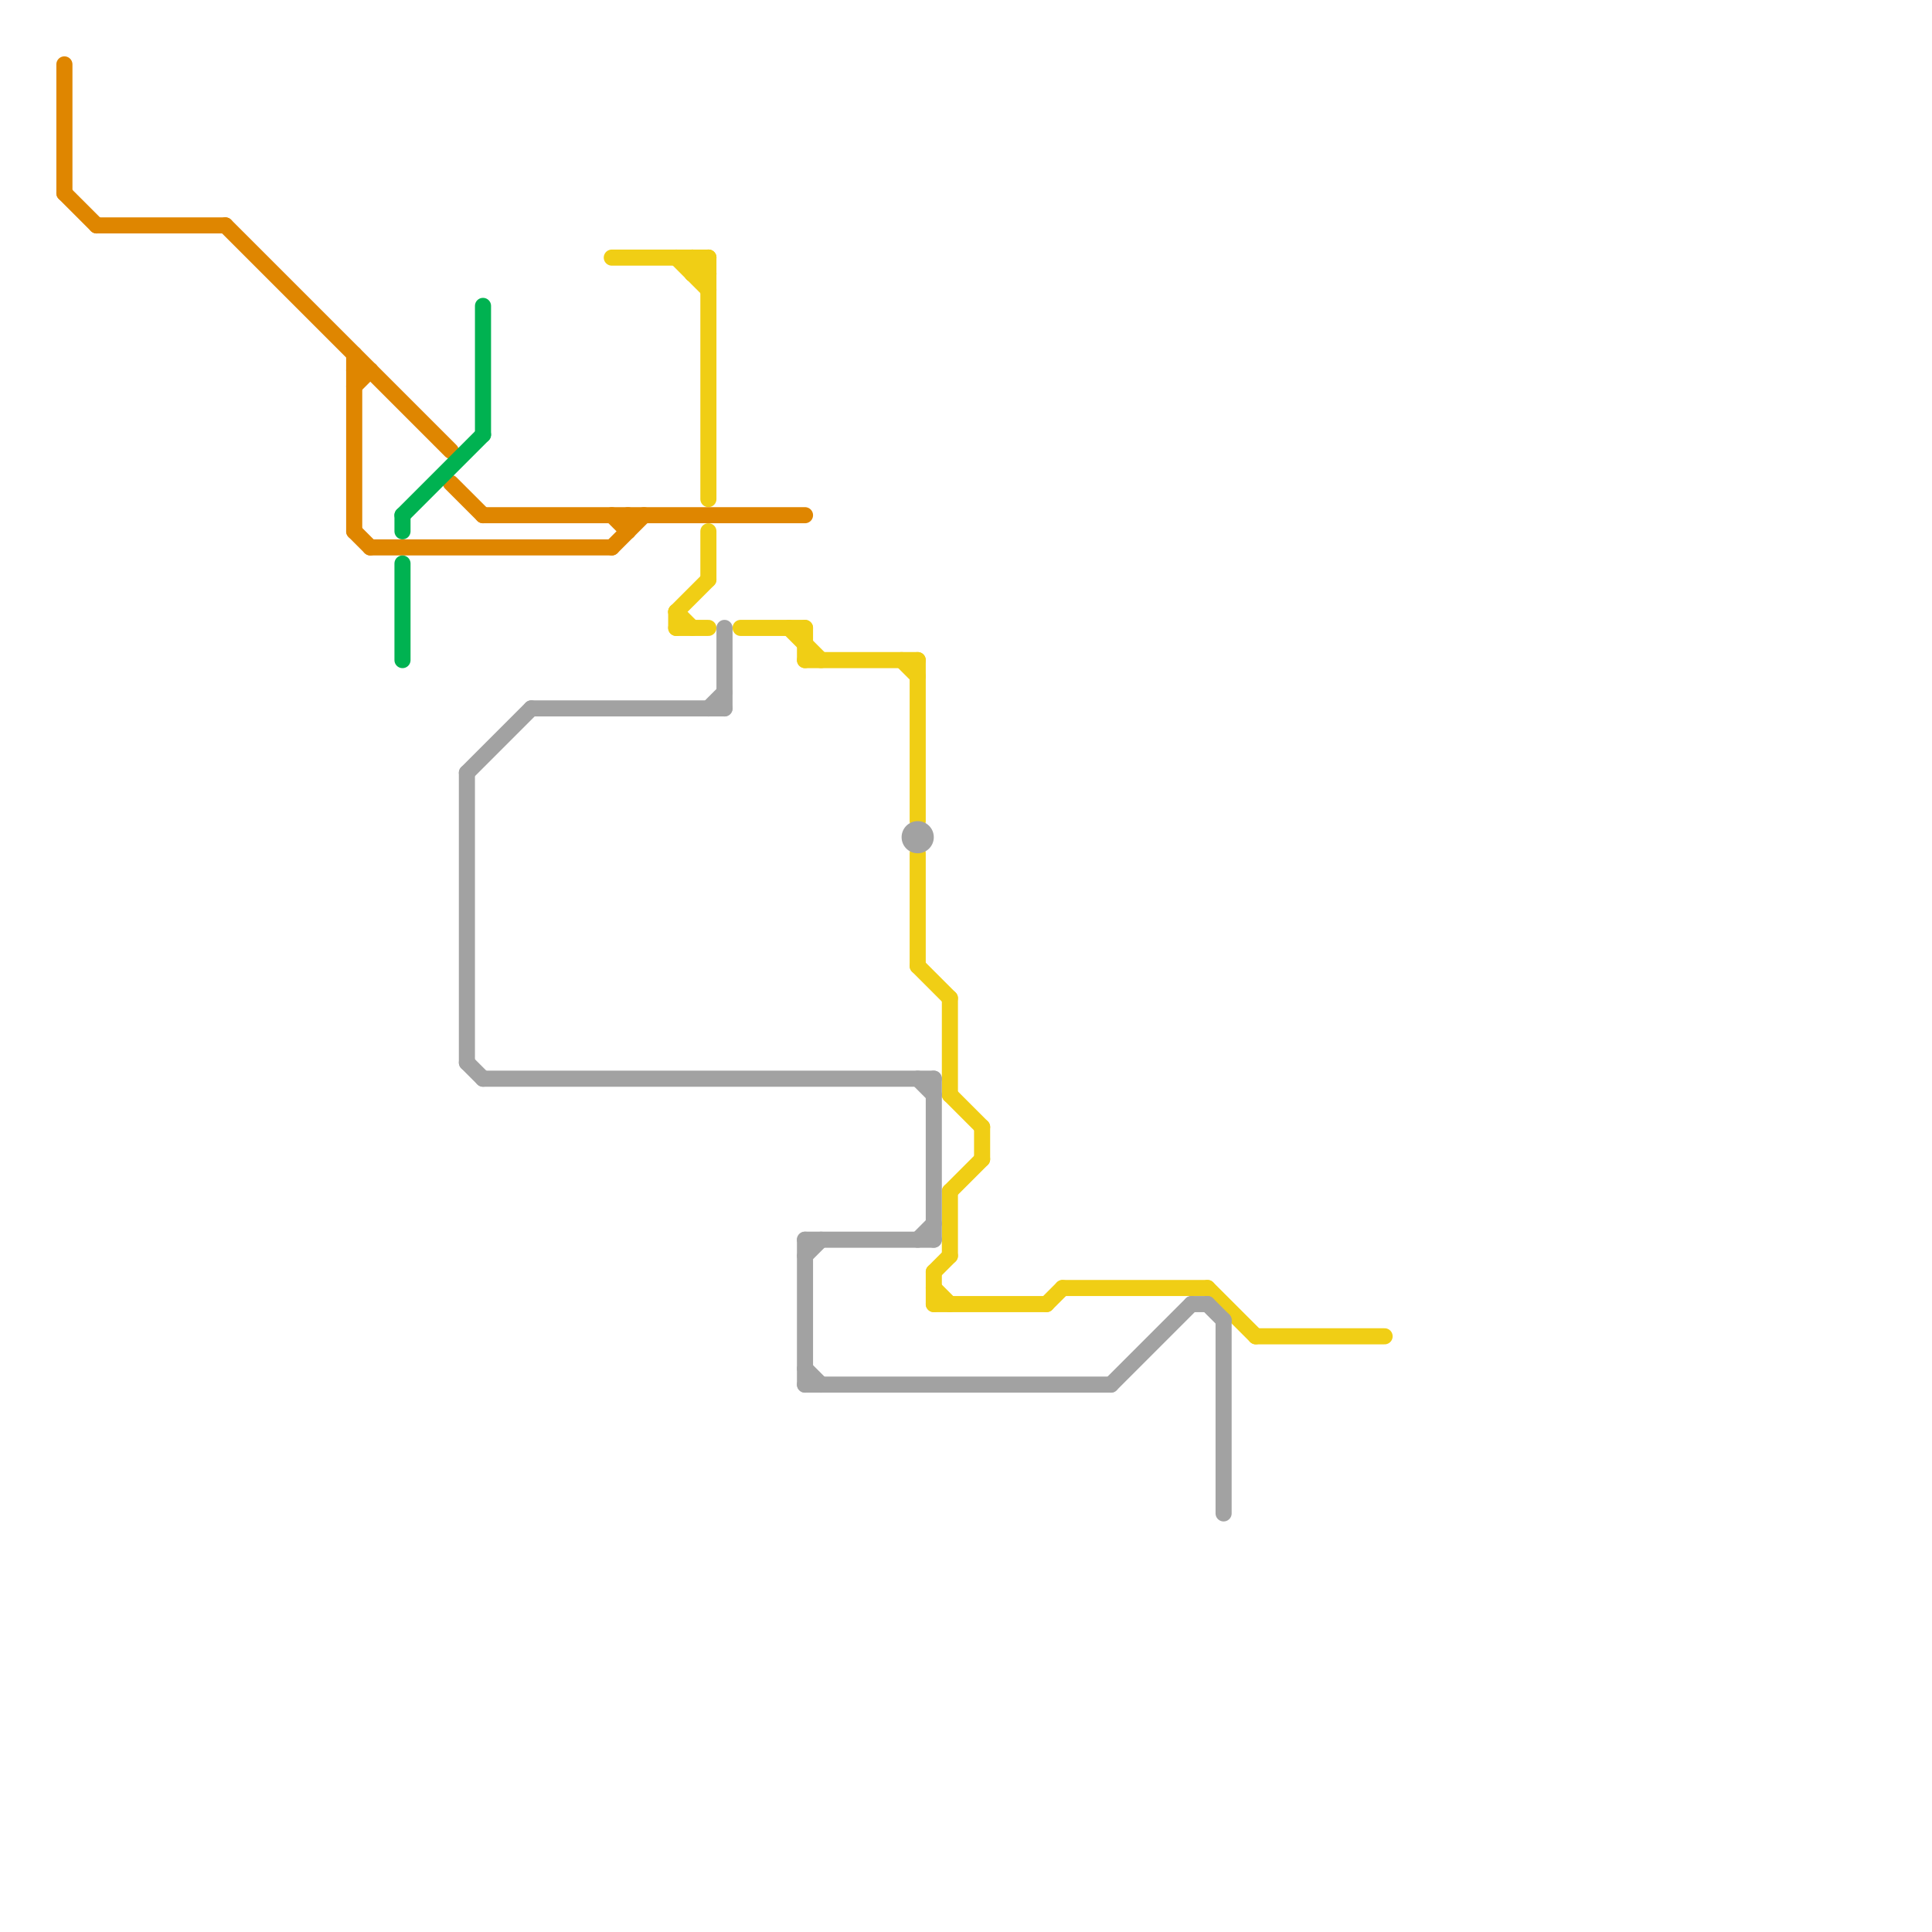 
<svg version="1.1" xmlns="http://www.w3.org/2000/svg" viewBox="0 0 120 120">
<style>text { font: 1px Helvetica; font-weight: 600; white-space: pre; dominant-baseline: central; } line { stroke-width: 1; fill: none; stroke-linecap: round; stroke-linejoin: round; } .c0 { stroke: #f0ce15 } .c1 { stroke: #df8600 } .c2 { stroke: #00b251 } .c3 { stroke: #a2a2a2 } .w1 { stroke-width: 1; }</style><defs><g id="wm-xf"><circle r="1.2" fill="#000"/><circle r="0.9" fill="#fff"/><circle r="0.6" fill="#000"/><circle r="0.3" fill="#fff"/></g><g id="wm"><circle r="0.6" fill="#000"/><circle r="0.3" fill="#fff"/></g><g id="ct-xf"><circle r="0.5" fill="#fff" stroke="#000" stroke-width="0.2"/></g><g id="ct"><circle r="0.5" fill="#fff" stroke="#000" stroke-width="0.1"/></g></defs><line class="c0 " x1="43" y1="17" x2="44" y2="17"/><line class="c0 " x1="58" y1="80" x2="59" y2="81"/><line class="c0 " x1="58" y1="81" x2="65" y2="81"/><line class="c0 " x1="61" y1="70" x2="61" y2="72"/><line class="c0 " x1="75" y1="80" x2="78" y2="83"/><line class="c0 " x1="57" y1="41" x2="57" y2="51"/><line class="c0 " x1="49" y1="39" x2="51" y2="41"/><line class="c0 " x1="56" y1="41" x2="57" y2="42"/><line class="c0 " x1="42" y1="38" x2="43" y2="39"/><line class="c0 " x1="43" y1="17" x2="44" y2="16"/><line class="c0 " x1="57" y1="60" x2="59" y2="62"/><line class="c0 " x1="58" y1="79" x2="59" y2="78"/><line class="c0 " x1="59" y1="74" x2="59" y2="78"/><line class="c0 " x1="57" y1="53" x2="57" y2="60"/><line class="c0 " x1="43" y1="16" x2="44" y2="17"/><line class="c0 " x1="59" y1="68" x2="61" y2="70"/><line class="c0 " x1="42" y1="39" x2="44" y2="39"/><line class="c0 " x1="44" y1="33" x2="44" y2="36"/><line class="c0 " x1="50" y1="39" x2="50" y2="41"/><line class="c0 " x1="65" y1="81" x2="66" y2="80"/><line class="c0 " x1="44" y1="16" x2="44" y2="31"/><line class="c0 " x1="66" y1="80" x2="75" y2="80"/><line class="c0 " x1="59" y1="74" x2="61" y2="72"/><line class="c0 " x1="42" y1="16" x2="44" y2="18"/><line class="c0 " x1="38" y1="16" x2="44" y2="16"/><line class="c0 " x1="42" y1="38" x2="42" y2="39"/><line class="c0 " x1="59" y1="62" x2="59" y2="68"/><line class="c0 " x1="46" y1="39" x2="50" y2="39"/><line class="c0 " x1="78" y1="83" x2="86" y2="83"/><line class="c0 " x1="50" y1="41" x2="57" y2="41"/><line class="c0 " x1="43" y1="16" x2="43" y2="17"/><line class="c0 " x1="42" y1="38" x2="44" y2="36"/><line class="c0 " x1="58" y1="79" x2="58" y2="81"/><line class="c1 " x1="38" y1="32" x2="39" y2="33"/><line class="c1 " x1="39" y1="32" x2="39" y2="33"/><line class="c1 " x1="22" y1="22" x2="22" y2="33"/><line class="c1 " x1="22" y1="23" x2="23" y2="23"/><line class="c1 " x1="28" y1="30" x2="30" y2="32"/><line class="c1 " x1="4" y1="4" x2="4" y2="12"/><line class="c1 " x1="30" y1="32" x2="50" y2="32"/><line class="c1 " x1="38" y1="34" x2="40" y2="32"/><line class="c1 " x1="4" y1="12" x2="6" y2="14"/><line class="c1 " x1="14" y1="14" x2="28" y2="28"/><line class="c1 " x1="22" y1="24" x2="23" y2="23"/><line class="c1 " x1="23" y1="34" x2="38" y2="34"/><line class="c1 " x1="6" y1="14" x2="14" y2="14"/><line class="c1 " x1="22" y1="33" x2="23" y2="34"/><line class="c2 " x1="30" y1="19" x2="30" y2="27"/><line class="c2 " x1="25" y1="35" x2="25" y2="41"/><line class="c2 " x1="25" y1="32" x2="30" y2="27"/><line class="c2 " x1="25" y1="32" x2="25" y2="33"/><line class="c3 " x1="50" y1="77" x2="50" y2="86"/><line class="c3 " x1="57" y1="67" x2="58" y2="68"/><line class="c3 " x1="69" y1="86" x2="74" y2="81"/><line class="c3 " x1="50" y1="78" x2="51" y2="77"/><line class="c3 " x1="29" y1="66" x2="30" y2="67"/><line class="c3 " x1="57" y1="77" x2="58" y2="76"/><line class="c3 " x1="44" y1="44" x2="45" y2="43"/><line class="c3 " x1="75" y1="81" x2="76" y2="82"/><line class="c3 " x1="50" y1="86" x2="69" y2="86"/><line class="c3 " x1="50" y1="77" x2="58" y2="77"/><line class="c3 " x1="45" y1="39" x2="45" y2="44"/><line class="c3 " x1="74" y1="81" x2="75" y2="81"/><line class="c3 " x1="29" y1="48" x2="33" y2="44"/><line class="c3 " x1="33" y1="44" x2="45" y2="44"/><line class="c3 " x1="76" y1="82" x2="76" y2="94"/><line class="c3 " x1="50" y1="85" x2="51" y2="86"/><line class="c3 " x1="30" y1="67" x2="58" y2="67"/><line class="c3 " x1="29" y1="48" x2="29" y2="66"/><line class="c3 " x1="58" y1="67" x2="58" y2="77"/><circle cx="57" cy="52" r="1" fill="#a2a2a2" />
</svg>

